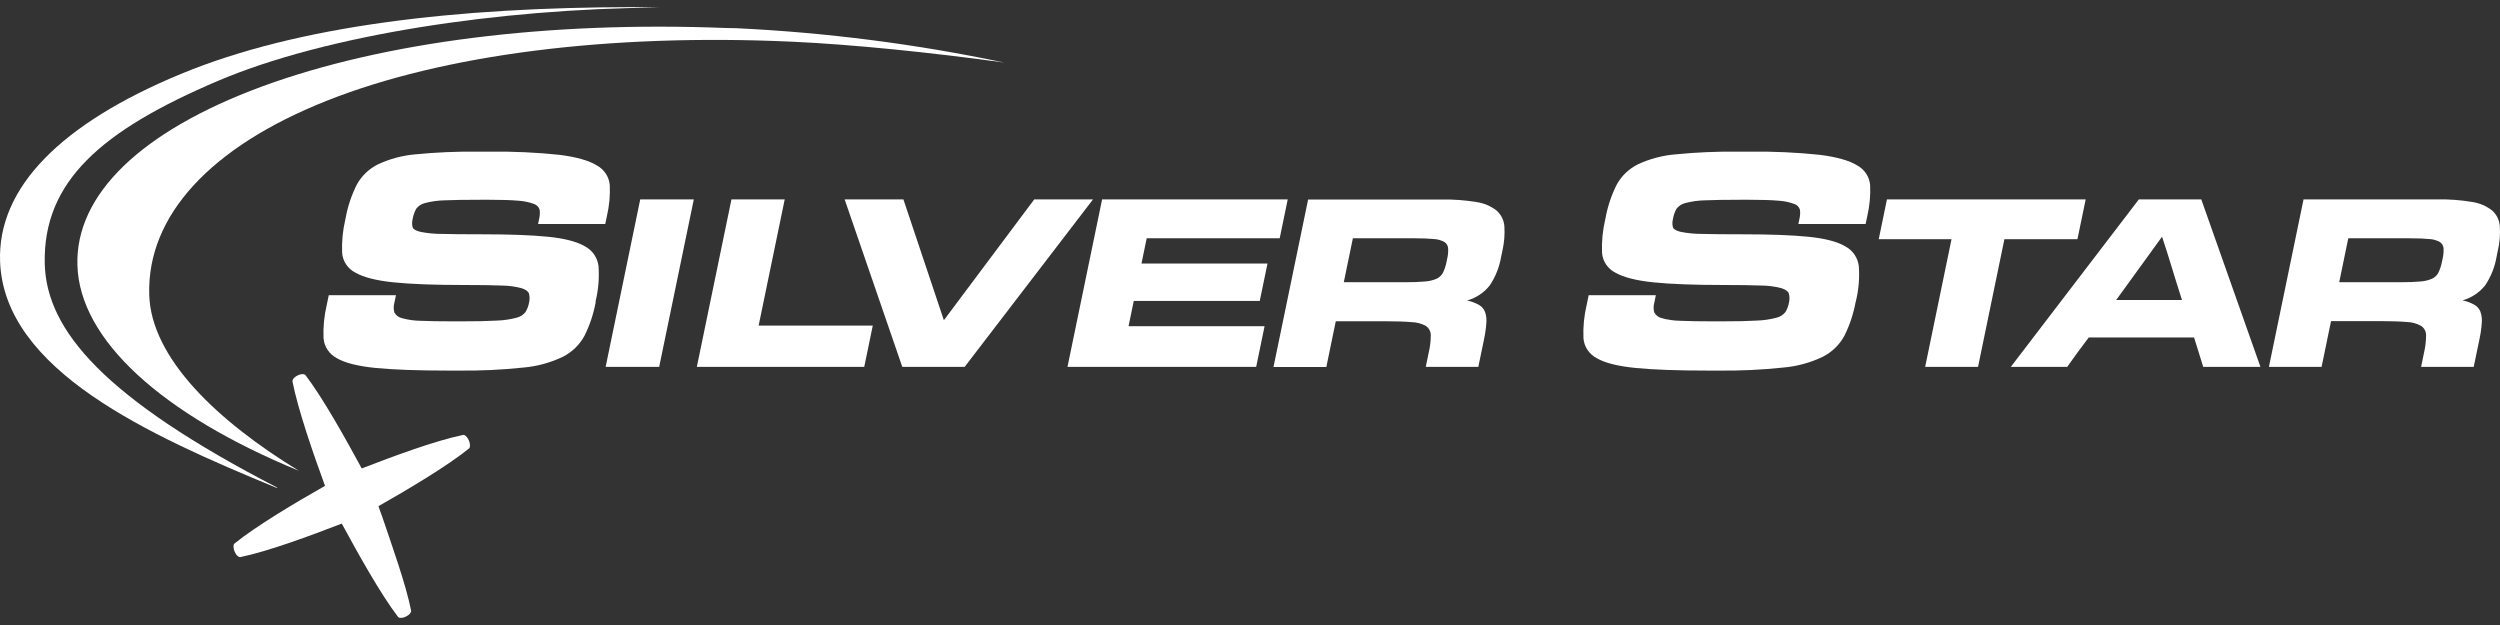 <svg width="328" height="82" viewBox="0 0 328 82" fill="none" xmlns="http://www.w3.org/2000/svg">
<rect x="0" y="0" width="328" height="82" fill="#333333" stroke="none"/>
<path d="M86.486 48.13H79.461L83.998 26.16H91.028L86.486 48.13Z" fill="white"/>
<path d="M113.389 48.13H91.426L95.967 26.16H102.955L99.533 42.716H114.508L113.389 48.13Z" fill="white"/>
<path d="M126.565 48.13H118.379L110.817 26.16H118.527L123.836 42.012L135.694 26.16H143.404L126.565 48.13Z" fill="white"/>
<path d="M164.812 48.13H140.055L144.597 26.16H168.951L167.897 31.262H150.447L149.763 34.573H166.297L165.279 39.482H148.75L148.066 42.793H165.913L164.812 48.13Z" fill="white"/>
<path d="M193.958 48.13H187.062L187.465 46.181C187.632 45.466 187.718 44.735 187.719 44.002C187.724 43.763 187.669 43.527 187.561 43.314C187.452 43.1 187.292 42.915 187.095 42.775C186.521 42.454 185.874 42.279 185.212 42.265C184.352 42.188 183.173 42.148 181.684 42.148H175.255L174.016 48.148H167.083L171.625 26.178H189.199C190.714 26.151 192.228 26.263 193.722 26.512C194.682 26.65 195.589 27.033 196.349 27.622C196.955 28.16 197.324 28.907 197.376 29.706C197.443 30.783 197.354 31.864 197.112 32.918L196.955 33.658C196.733 34.996 196.231 36.275 195.479 37.415C194.731 38.381 193.683 39.085 192.492 39.423C193.024 39.539 193.536 39.729 194.013 39.987C194.378 40.192 194.662 40.509 194.823 40.889C194.994 41.37 195.057 41.88 195.008 42.387C194.952 43.145 194.842 43.899 194.679 44.642L193.958 48.13ZM184.31 37.028C185.402 37.028 186.281 36.996 186.947 36.933C187.483 36.898 188.008 36.773 188.5 36.563C188.857 36.391 189.148 36.11 189.328 35.764C189.542 35.309 189.697 34.831 189.791 34.339L189.869 33.951C189.98 33.499 190.022 33.034 189.994 32.57C189.984 32.406 189.934 32.246 189.849 32.103C189.764 31.96 189.646 31.839 189.504 31.749C189.079 31.516 188.604 31.383 188.117 31.361C187.478 31.298 186.614 31.262 185.522 31.262H177.498L176.305 37.028H184.31Z" fill="white"/>
<path d="M78.148 39.68C77.867 41.195 77.375 42.666 76.686 44.051C76.052 45.232 75.06 46.195 73.847 46.808C72.223 47.588 70.465 48.068 68.662 48.224C65.835 48.522 62.992 48.655 60.148 48.621H58.876C54.797 48.621 51.593 48.505 49.266 48.274C46.938 48.042 45.242 47.612 44.178 46.984C43.69 46.724 43.276 46.349 42.974 45.894C42.672 45.439 42.492 44.917 42.449 44.376C42.387 42.915 42.527 41.452 42.865 40.027L43.133 38.733H51.948L51.74 39.73C51.623 40.143 51.623 40.579 51.74 40.993C51.84 41.18 51.981 41.344 52.153 41.474C52.325 41.603 52.523 41.694 52.734 41.742C53.532 41.962 54.356 42.079 55.185 42.089C56.277 42.137 57.723 42.161 59.523 42.161H60.546C62.516 42.161 64.056 42.13 65.17 42.062C66.041 42.035 66.905 41.911 67.746 41.692C68.223 41.586 68.647 41.321 68.944 40.943C69.171 40.569 69.328 40.158 69.407 39.73C69.506 39.337 69.506 38.927 69.407 38.534C69.314 38.236 68.99 37.997 68.436 37.812C67.596 37.59 66.73 37.473 65.859 37.465C64.694 37.415 63.085 37.393 61.008 37.393C57.031 37.393 53.912 37.277 51.652 37.045C49.392 36.814 47.722 36.391 46.643 35.778C46.145 35.526 45.722 35.154 45.414 34.696C45.107 34.239 44.925 33.712 44.886 33.166C44.828 31.697 44.969 30.227 45.307 28.794L45.349 28.596C45.624 27.077 46.117 25.604 46.815 24.22C47.438 23.078 48.407 22.15 49.589 21.563C51.148 20.833 52.829 20.387 54.552 20.246C57.199 19.985 59.86 19.869 62.52 19.898H64.255C67.322 19.857 70.389 19.997 73.44 20.318C75.653 20.604 77.281 21.068 78.323 21.712C78.799 21.976 79.201 22.349 79.493 22.8C79.786 23.251 79.961 23.765 80.002 24.297C80.064 25.64 79.941 26.986 79.637 28.298L79.41 29.39H70.595L70.739 28.695C70.83 28.312 70.852 27.917 70.803 27.527C70.753 27.346 70.658 27.181 70.525 27.047C70.393 26.912 70.228 26.812 70.045 26.755C69.387 26.513 68.694 26.37 67.992 26.331C67.067 26.25 65.799 26.209 64.171 26.209H62.946C61.013 26.209 59.488 26.233 58.372 26.282C57.505 26.296 56.643 26.413 55.805 26.629C55.321 26.736 54.892 27.01 54.598 27.4C54.37 27.824 54.214 28.281 54.136 28.754C54.045 29.105 54.045 29.472 54.136 29.823C54.219 30.071 54.561 30.274 55.158 30.419C56.071 30.6 57.001 30.691 57.933 30.689C59.2 30.725 60.953 30.739 63.196 30.739C66.865 30.739 69.772 30.847 71.918 31.064C74.064 31.28 75.667 31.695 76.728 32.309C77.225 32.571 77.648 32.948 77.962 33.406C78.275 33.864 78.469 34.391 78.527 34.939C78.639 36.465 78.511 37.998 78.148 39.486V39.68Z" fill="white"/>
<path d="M243.448 39.68C243.167 41.195 242.675 42.666 241.986 44.051C241.352 45.232 240.361 46.195 239.147 46.808C237.523 47.588 235.765 48.068 233.962 48.224C231.135 48.522 228.292 48.655 225.448 48.621H224.176C220.097 48.621 216.894 48.506 214.566 48.274C212.238 48.042 210.542 47.612 209.479 46.984C208.99 46.725 208.576 46.35 208.274 45.895C207.971 45.439 207.791 44.917 207.749 44.376C207.687 42.915 207.827 41.452 208.165 40.027L208.433 38.733H217.248L217.04 39.73C216.923 40.143 216.923 40.58 217.04 40.993C217.141 41.18 217.281 41.344 217.453 41.474C217.625 41.603 217.823 41.694 218.035 41.742C218.832 41.962 219.657 42.079 220.486 42.089C221.577 42.137 223.023 42.161 224.824 42.161H225.846C227.816 42.161 229.356 42.13 230.471 42.062C231.341 42.035 232.205 41.911 233.047 41.692C233.523 41.586 233.947 41.321 234.245 40.943C234.472 40.569 234.628 40.158 234.707 39.73C234.804 39.337 234.804 38.927 234.707 38.534C234.615 38.236 234.291 37.997 233.736 37.812C232.896 37.59 232.03 37.474 231.16 37.465C229.994 37.415 228.385 37.393 226.308 37.393C222.331 37.393 219.212 37.277 216.952 37.045C214.692 36.814 213.023 36.391 211.944 35.778C211.446 35.526 211.022 35.154 210.715 34.696C210.407 34.239 210.225 33.712 210.186 33.166C210.128 31.697 210.269 30.227 210.607 28.794L210.649 28.596C210.924 27.077 211.418 25.604 212.115 24.22C212.739 23.078 213.708 22.15 214.89 21.563C216.462 20.828 218.16 20.381 219.898 20.246C222.546 19.985 225.206 19.869 227.867 19.898H229.61C232.68 19.857 235.748 19.997 238.8 20.318C241.017 20.604 242.645 21.068 243.684 21.712C244.159 21.976 244.561 22.349 244.854 22.8C245.147 23.251 245.321 23.765 245.363 24.297C245.424 25.64 245.301 26.986 244.997 28.298L244.771 29.39H235.946L236.09 28.695C236.182 28.312 236.204 27.917 236.155 27.527C236.105 27.346 236.009 27.181 235.876 27.047C235.744 26.912 235.579 26.812 235.396 26.755C234.738 26.513 234.045 26.37 233.343 26.331C232.418 26.25 231.151 26.209 229.523 26.209H228.297C226.364 26.209 224.839 26.234 223.723 26.282C222.856 26.296 221.994 26.413 221.156 26.629C220.672 26.736 220.243 27.01 219.949 27.401C219.719 27.823 219.563 28.281 219.487 28.754C219.396 29.105 219.396 29.472 219.487 29.823C219.57 30.071 219.912 30.274 220.509 30.419C221.422 30.6 222.352 30.691 223.284 30.689C224.551 30.725 226.304 30.739 228.547 30.739C232.213 30.739 235.12 30.847 237.269 31.064C239.418 31.28 241.021 31.695 242.079 32.309C242.576 32.571 242.999 32.948 243.313 33.406C243.626 33.864 243.82 34.391 243.878 34.939C243.99 36.465 243.862 37.998 243.499 39.486L243.448 39.68Z" fill="white"/>
<path d="M259.519 48.13H252.582L256.041 31.379H246.491L247.569 26.16H273.643L272.561 31.379H262.979L259.519 48.13Z" fill="white"/>
<path d="M296.568 48.13H289.062L287.86 44.273H274.046C273.583 44.873 273.121 45.513 272.607 46.199C272.094 46.885 271.655 47.552 271.22 48.13H263.82L280.617 26.16H288.808L296.568 48.13ZM286.278 39.364C285.825 37.96 285.389 36.564 284.969 35.178C284.553 33.788 284.109 32.408 283.651 31.028V31.068L277.639 39.364H286.278Z" fill="white"/>
<path d="M324.553 48.13H317.649L318.051 46.181C318.215 45.466 318.299 44.735 318.301 44.002C318.307 43.763 318.254 43.526 318.145 43.313C318.036 43.099 317.875 42.914 317.676 42.775C317.103 42.447 316.454 42.265 315.789 42.247C314.926 42.172 313.75 42.133 312.261 42.13H305.832L304.593 48.13H297.683L302.225 26.16H319.799C321.316 26.133 322.832 26.245 324.327 26.494C325.286 26.631 326.191 27.014 326.949 27.604C327.559 28.14 327.928 28.888 327.976 29.688C328.048 30.765 327.959 31.847 327.712 32.9L327.56 33.64C327.338 34.978 326.836 36.257 326.084 37.397C325.334 38.363 324.285 39.067 323.092 39.405C323.624 39.52 324.137 39.71 324.614 39.969C324.979 40.173 325.264 40.49 325.423 40.871C325.594 41.352 325.658 41.862 325.612 42.369C325.557 43.127 325.446 43.881 325.279 44.624L324.553 48.13ZM314.911 37.028C316.002 37.028 316.881 36.996 317.547 36.933C318.083 36.898 318.609 36.773 319.101 36.563C319.456 36.39 319.744 36.11 319.924 35.764C320.14 35.31 320.295 34.831 320.386 34.339L320.47 33.951C320.575 33.498 320.617 33.034 320.595 32.57C320.583 32.406 320.532 32.247 320.447 32.104C320.362 31.962 320.245 31.841 320.104 31.749C319.679 31.516 319.204 31.383 318.717 31.361C318.079 31.298 317.214 31.262 316.122 31.262H308.094L306.905 37.028H314.911Z" fill="white"/>
<path d="M95.278 3.676C71.941 2.751 50.357 5.48 34.379 11.345C18.492 17.21 9.867 25.537 10.158 34.803C10.436 44.579 21.221 54.355 39.212 61.767C28.611 55.294 19.815 47.033 19.579 38.661C19.283 28.339 27.548 19.307 42.851 13.226C58.155 7.145 79.882 4.371 103.936 5.471C111.849 5.832 122.051 6.87 131.773 8.21C120.188 5.773 108.419 4.264 96.582 3.699L95.278 3.676Z" fill="white"/>
<path d="M36.395 63.982C13.733 52.285 6.102 43.375 5.871 34.623C5.612 23.796 13.322 17.115 28.593 10.614C42.731 4.592 65.411 1.141 86.477 0.992L82.916 0.933C60.069 0.978 39.188 3.292 23.718 9.707C8.022 16.213 -0.354 24.595 0.011 34.334C0.562 48.581 19.491 57.08 36.293 64.009" fill="white"/>
<path d="M39.734 49.086C39.852 49.079 39.968 49.116 40.058 49.19C42.338 52.167 45.344 57.554 47.458 61.46C51.514 59.886 57.17 57.793 60.805 57.053C60.944 57.053 61.267 57.211 61.508 57.775C61.748 58.339 61.66 58.718 61.568 58.812C58.682 61.158 53.451 64.253 49.654 66.409C49.974 67.311 49.752 66.743 50.117 67.704C51.421 71.561 53.299 76.812 53.946 80.15C53.946 80.281 53.821 80.624 53.243 80.899C53.035 81.008 52.804 81.065 52.568 81.066C52.448 81.073 52.331 81.034 52.24 80.958C49.96 77.985 46.953 72.599 44.84 68.692C40.784 70.266 35.128 72.359 31.493 73.099C31.354 73.099 31.03 72.942 30.79 72.377C30.549 71.814 30.637 71.435 30.73 71.34C33.615 68.994 38.846 65.899 42.643 63.743C41.112 59.566 39.082 53.719 38.365 50.002C38.365 49.876 38.486 49.528 39.064 49.253C39.273 49.144 39.506 49.087 39.743 49.086" fill="white"/>
</svg>
